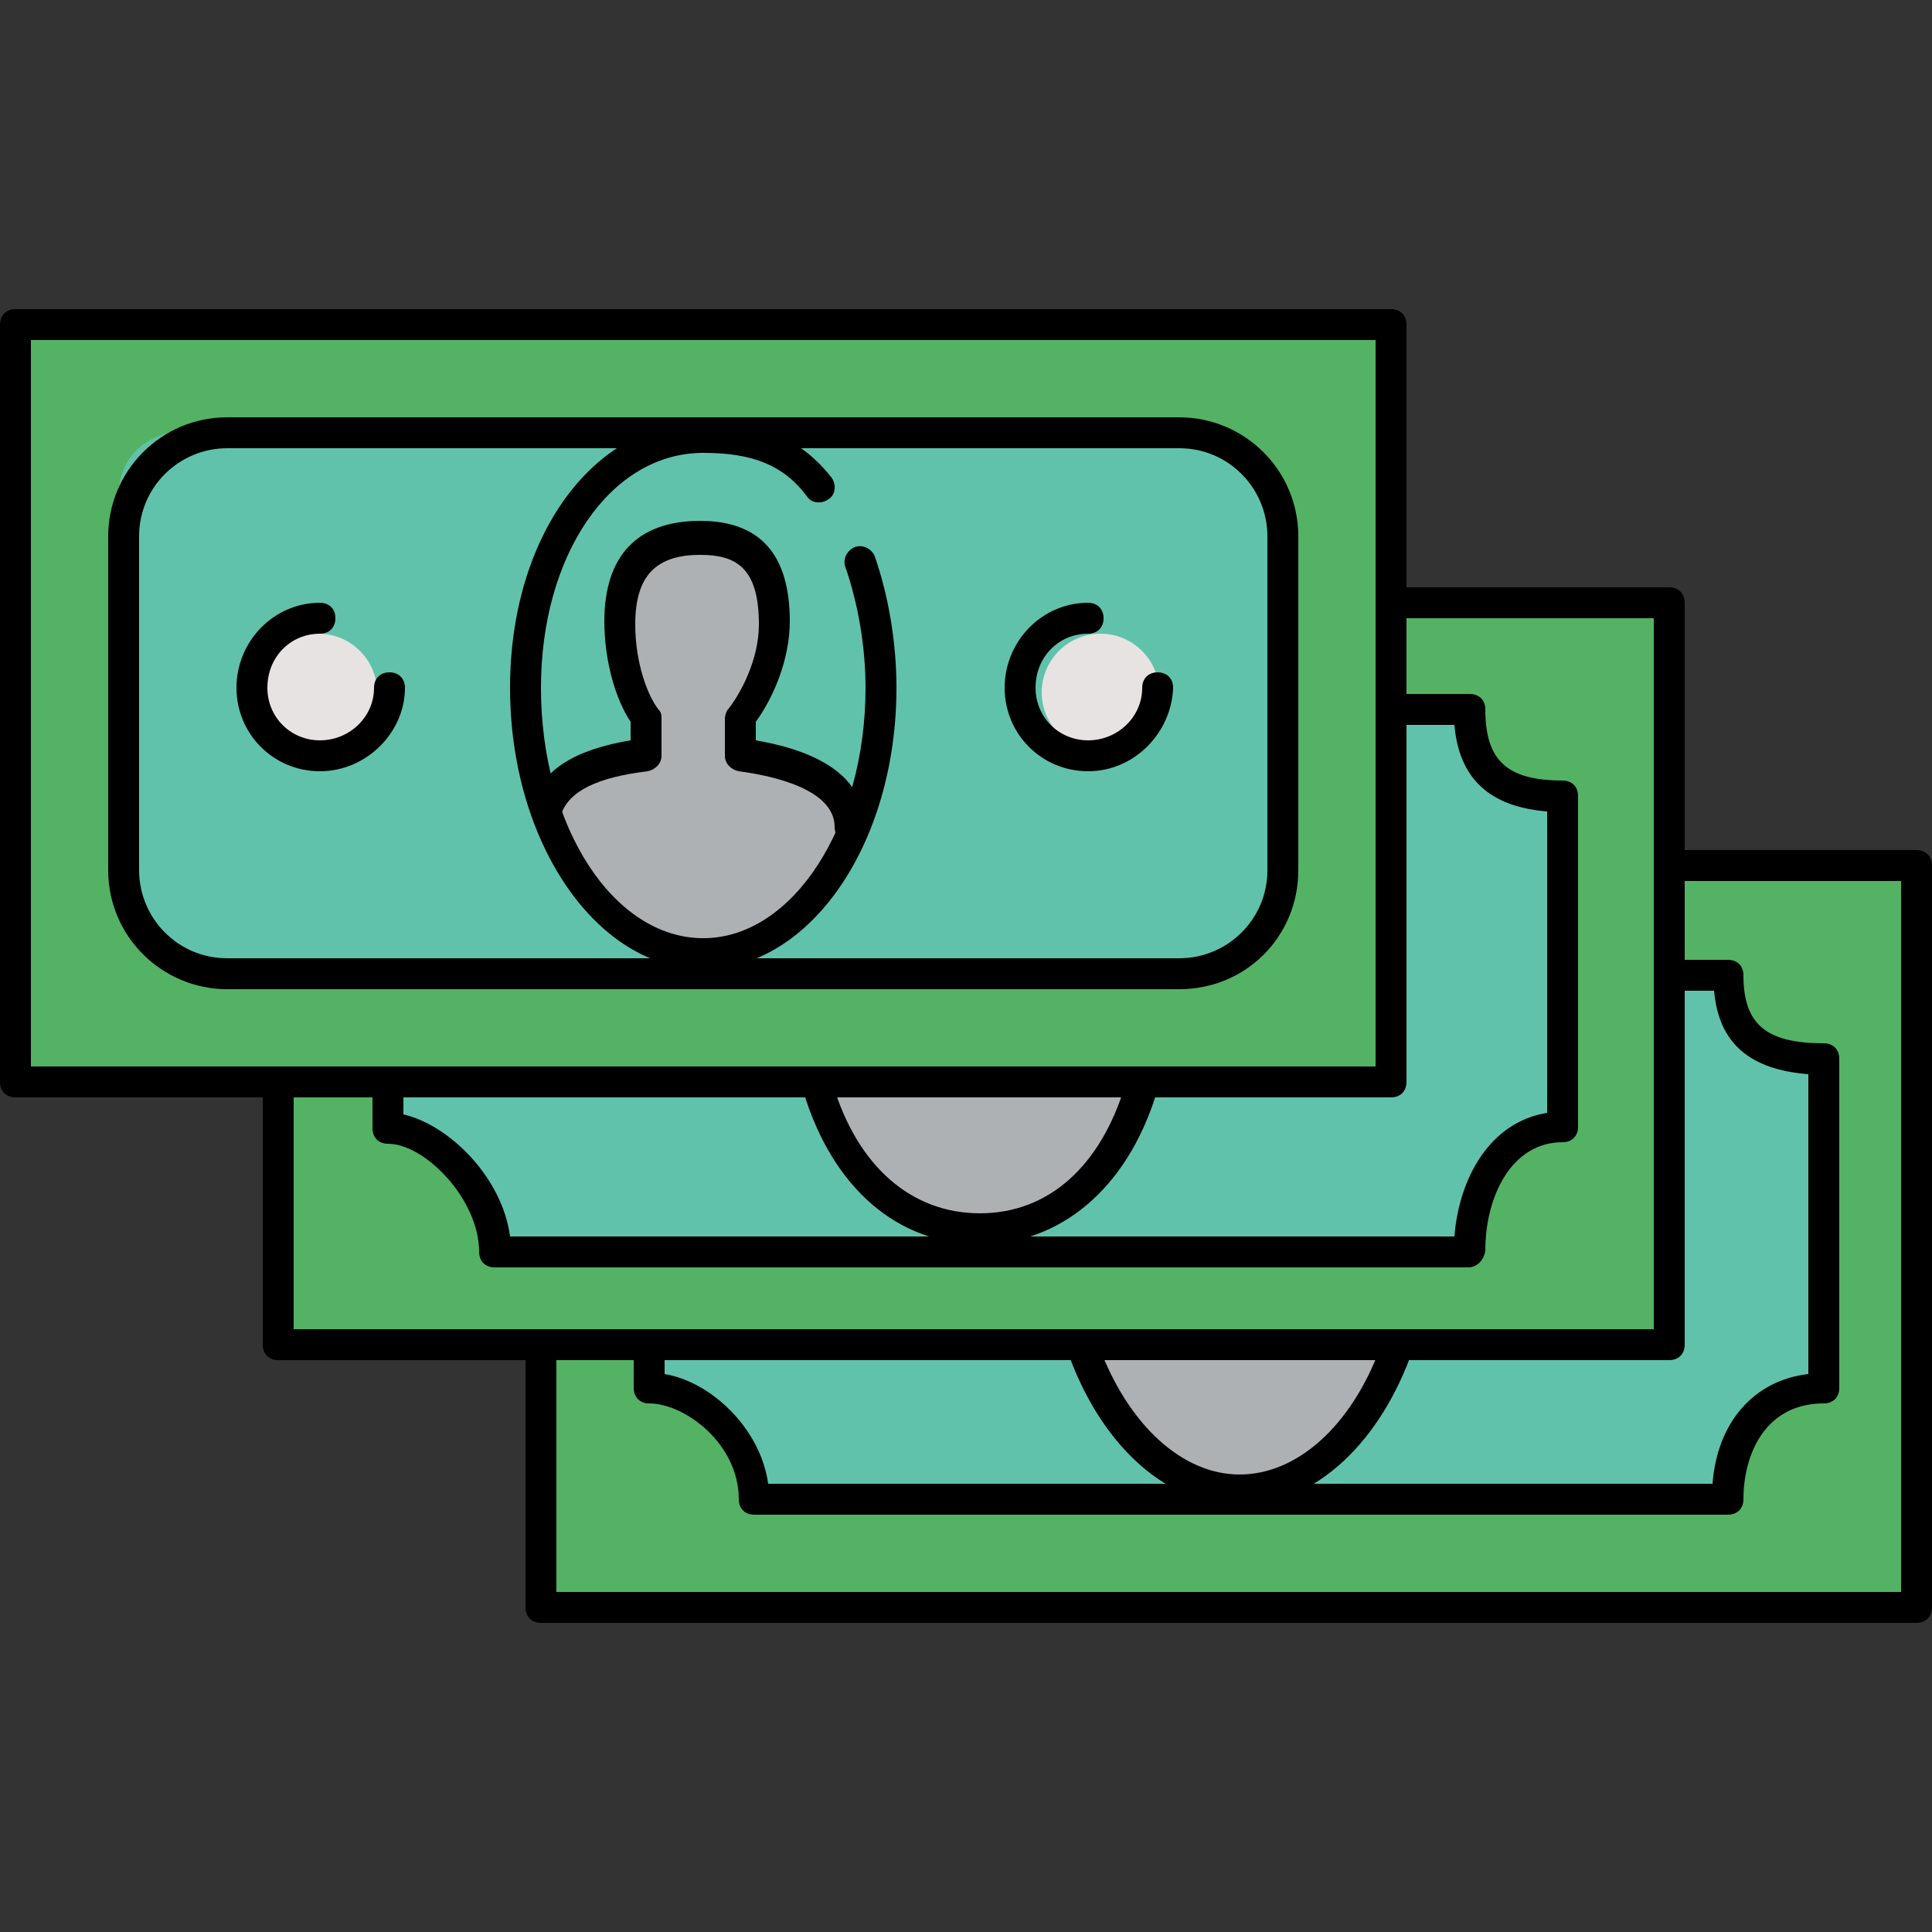 <?xml version="1.0" encoding="iso-8859-1"?>
<!-- Uploaded to: SVG Repo, www.svgrepo.com, Generator: SVG Repo Mixer Tools -->
<svg height="800px" width="800px" version="1.1" id="Layer_1" xmlns="http://www.w3.org/2000/svg" xmlns:xlink="http://www.w3.org/1999/xlink" 
	 viewBox="0 0 500 500" xml:space="preserve">
<rect x="0" y="0" width="500" height="500" fill="#333333" stroke="none"/>
<path style="fill:#61C2AB;" d="M474,275.2c0-14.4-11.6-25.2-26.8-25.2h-248c-15.6,0-28.8,10.8-28.8,25.2v87.2
	c0,14.4,13.6,27.2,28.8,27.2h248c15.6,0,26.8-12.8,26.8-27.2V275.2L474,275.2z"/>
<path style="fill:#AEB1B4;" d="M358.8,350.8c-1.6-10.8-16.8-14-28.8-15.6V326c4-4.8,8.8-14.8,8.8-24.8c0-17.2-8.4-21.6-19.2-21.6
	s-20.4,4.4-20.4,21.6c0,10,3.2,20,7.2,24.8v9.6c-12,1.6-28,4.8-28,16.4l0,0c4,7.6,10.8,18,10.8,18c8,10.4,18.8,16.8,30.4,16.8
	c16.8,0,31.6-14,39.6-34.8L358.8,350.8z"/>
<path style="fill:#54B265;" d="M142,222v196h356V222H142z M474,329.6v30.8c-16,0-28.4,13.6-28.4,29.6h-130h-38.8h-82.4
	c0-16-16.4-29.6-24.4-29.6v-85.2c8,0,24.4-9.2,24.4-25.2h251.2c0,16,12.4,25.2,28.4,25.2v28L474,329.6L474,329.6z"/>
<path style="fill:#61C2AB;" d="M406,207.2c0-14.4-11.6-25.2-26.8-25.2h-248c-15.6,0-28.8,10.8-28.8,25.2v87.2
	c0,14.4,13.6,27.2,28.8,27.2h248c15.6,0,26.8-12.8,26.8-27.2V207.2L406,207.2z"/>
<path style="fill:#AEB1B4;" d="M291.6,283.2c-1.6-10.8-17.6-14-29.6-15.6V258c4-4.8,9.6-14.8,9.6-24.8c0-17.2-8-21.6-18.8-21.6
	S232,216,232,233.2c0,10,2.4,20,6.4,24.8v9.6c-12,1.6-28,4.8-28,16.4l0,0c4,7.6,11.6,18,11.6,18c8,10.4,19.2,16.8,30.8,16.8
	c16.8,0,31.6-14,39.6-34.8L291.6,283.2z"/>
<path style="fill:#54B265;" d="M74,154v196h360V154H74z M406,294c-16,0-26.8,12-26.8,28h-248c-10-12-16.8-28-28.8-28v-86
	c20,0,28.8-14,28.8-26h248c0,16,18.8,26,26.8,26V294L406,294z"/>
<path style="fill:#F4EFEF;" d="M145.2,212.4c-3.2-10-5.6-20.8-5.6-32.8c0-38,20.4-68.8,45.6-68.8c25.2,0,45.6,30.8,45.6,68.8
	s-20.4,68.8-45.6,68.8c-11.2,0-22-6.4-30-16.8C155.6,231.6,147.6,219.6,145.2,212.4z"/>
<path style="fill:#54B265;" d="M6,86v192h356V86H6z"/>
<path style="fill:#61C2AB;" d="M299.6,110c-13.6,0-208,0-238,0S30,120,30,138.4s0,65.2,0,80.8c0,15.6,2.8,30.8,28.8,30.8
	s225.6,0,244.4,0s30.8-21.2,30.8-35.2s0-55.6,0-70.8C334,128.8,312.8,110,299.6,110z"/>
<g>
	<circle style="fill:#E8E3E3;" cx="82.4" cy="179.2" r="15.2"/>
	<circle style="fill:#E8E3E3;" cx="284.8" cy="179.2" r="15.2"/>
</g>
<path style="fill:#AEB1B4;" d="M219.6,212.4c-1.6-10.8-17.6-14-29.6-15.6v-9.6c4-4.8,9.6-14.8,9.6-24.8c0-17.2-8-21.6-18.8-21.6
	s-19.2,4.4-19.2,21.6c0,10,4.4,20,8.4,24.8v9.6c-12,1.6-28,4.8-28,16.4l0,0c4,7.6,9.6,18,9.6,18c8,10.4,18.4,16.8,29.6,16.8
	c16.8,0,31.2-14,38.8-34.8L219.6,212.4z"/>
<path d="M360,284H4c-2.4,0-4-1.6-4-4V84c0-2.4,1.6-4,4-4h356c2.4,0,4,1.6,4,4v196C364,282.4,362.4,284,360,284z M8,276h348V88H8V276
	z"/>
<path d="M305.2,256H58.8C42,256,28,242.4,28,225.2v-86.4C28,122,41.6,108,58.8,108h246.4c16.8,0,30.8,13.6,30.8,30.8v86.4
	C336,242.4,322.4,256,305.2,256z M58.8,116C46.4,116,36,126,36,138.8v86.4c0,12.4,10,22.8,22.8,22.8h246.4c12.4,0,22.8-10,22.8-22.8
	v-86.4c0-12.4-10-22.8-22.8-22.8H58.8z"/>
<path d="M182,250.8c-27.6,0-50-32.8-50-72.8c0-39.2,21.6-68.8,50-68.8c10.4,0,23.2,1.6,33.2,14.4c1.2,1.6,1.2,4.4-0.8,5.6
	c-1.6,1.2-4.4,1.2-5.6-0.8c-6-8-14-11.2-26.8-11.2c-24,0-42,26.4-42,60.8c0,36,18.8,64.8,42,64.8s42-29.2,42-64.8
	c0-10.8-2-22-5.2-31.2c-0.8-2,0.4-4.4,2.4-5.2c2-0.8,4.4,0.4,5.2,2.4c3.6,10.4,5.6,22.4,5.6,34C232,218.4,209.6,250.8,182,250.8z"/>
<path d="M82.8,199.6c-12,0-21.6-9.6-21.6-21.6s9.6-22,21.6-22c2.4,0,4,1.6,4,4s-1.6,4-4,4c-7.6,0-13.6,6-13.6,14
	c0,7.6,6,13.6,13.6,13.6s14-6,14-13.6c0-2.4,1.6-4,4-4s4,1.6,4,4C104.8,189.6,94.8,199.6,82.8,199.6z"/>
<path d="M220,218c-2.4,0-4-1.6-4-4c0-9.6-15.6-13.2-24.8-14.4c-2-0.4-3.6-2-3.6-4V186c0-0.8,0.4-2,0.8-2.4c3.2-4,8-12.8,8-22
	c0-14.8-6-18-15.2-18c-11.6,0-16.8,5.6-16.8,18c0,10,3.2,18.4,6,22c0.8,0.8,0.8,1.6,0.8,2.4v9.6c0,2-1.6,3.6-3.6,4
	c-13.2,1.6-20.4,5.2-22.4,11.2c-0.8,2-2.8,3.2-5.2,2.4c-2-0.8-3.2-2.8-2.4-5.2c2.8-8.8,11.2-14,25.6-16.4v-4.8c-4-6-6.8-16-6.8-26
	c0-16.8,8.4-26,24.8-26c15.6,0,23.2,8.8,23.2,26c0,10-4.4,20-8.8,26v4.8c23.2,4,28,14,28,22C224,216,222.4,218,220,218z"/>
<path d="M281.6,199.6c-12,0-21.6-9.6-21.6-21.6s9.6-22,21.6-22c2.4,0,4,1.6,4,4s-1.6,4-4,4c-7.6,0-13.6,6-13.6,14
	c0,7.6,6,13.6,13.6,13.6s14-6,14-13.6c0-2.4,1.6-4,4-4s4,1.6,4,4C303.2,189.6,293.6,199.6,281.6,199.6z"/>
<path d="M432,352H72c-2.4,0-4-1.6-4-4v-66c0-2.4,1.6-4,4-4s4,1.6,4,4v62h352V160h-66c-2.4,0-4-1.6-4-4s1.6-4,4-4h70c2.4,0,4,1.6,4,4
	v192C436,350.4,434.4,352,432,352z"/>
<path d="M380,328H128c-2.4,0-4-1.6-4-4c0-13.6-14-28-23.6-28c-2.4,0-4-1.6-4-4v-10c0-2.4,1.6-4,4-4s4,1.6,4,4v6.4
	c12,2.8,25.6,16.4,27.6,31.6h244.4c1.2-15.2,9.2-29.6,24-32v-78c-14.8-1.2-22.8-8.4-24-22.4h-14c-2.4,0-4-1.6-4-4s1.6-4,4-4h18
	c2.4,0,4,1.6,4,4c0,13.2,5.6,18.4,20,18.4c2.4,0,4,1.6,4,4v85.6c0,2.4-1.6,4-4,4c-13.2,0-20,14-20,28C384,326.4,382,328,380,328z"/>
<path d="M253.6,322c-21.2,0-38-14.4-45.6-39.2c-0.8-2,0.4-4.4,2.8-4.8c2-0.8,4.4,0.4,4.8,2.8C222,302,236,314,253.6,314
	s31.2-12,37.6-33.2c0.8-2,2.8-3.2,5.2-2.8c2,0.8,3.2,2.8,2.8,5.2C291.6,307.6,274.4,322,253.6,322z"/>
<path d="M496,420H140c-2.4,0-4-1.6-4-4v-66c0-2.4,1.6-4,4-4s4,1.6,4,4v62h348V228h-58c-2.4,0-4-1.6-4-4s1.6-4,4-4h62
	c2.4,0,4,1.6,4,4v192C500,418.4,498.4,420,496,420z"/>
<path d="M447.2,392h-252c-2.4,0-4-1.6-4-4c0-14.4-14-24.8-23.2-24.8c-2.4,0-4-1.6-4-4V350c0-2.4,1.6-4,4-4s4,1.6,4,4v5.6
	c12,2,24.8,14,26.8,28.4h244.4c1.2-16,10.8-26.8,24.8-28.4V278c-15.2-1.2-23.2-8-24.4-21.6H434c-2.4,0-4-1.6-4-4s1.6-4,4-4h13.2
	c2.4,0,4,1.6,4,4c0,12.8,6,17.6,20.8,17.6c2.4,0,4,1.6,4,4v85.2c0,2.4-1.6,4-4,4c-15.2,0-20.8,13.2-20.8,24.8
	C451.2,390.4,449.6,392,447.2,392z"/>
<path d="M320.8,389.6c-18.4,0-35.2-14.8-44-38.4c-0.8-2,0.4-4.4,2.4-5.2c2-0.8,4.4,0.4,5.2,2.4c7.6,20.4,21.6,33.2,36.4,33.2
	c14.8,0,28.8-12.4,36.4-32.8c0.8-2,3.2-3.2,5.2-2.4c2,0.8,3.2,3.2,2.4,5.2C356,374.8,339.2,389.6,320.8,389.6z"/>
</svg>